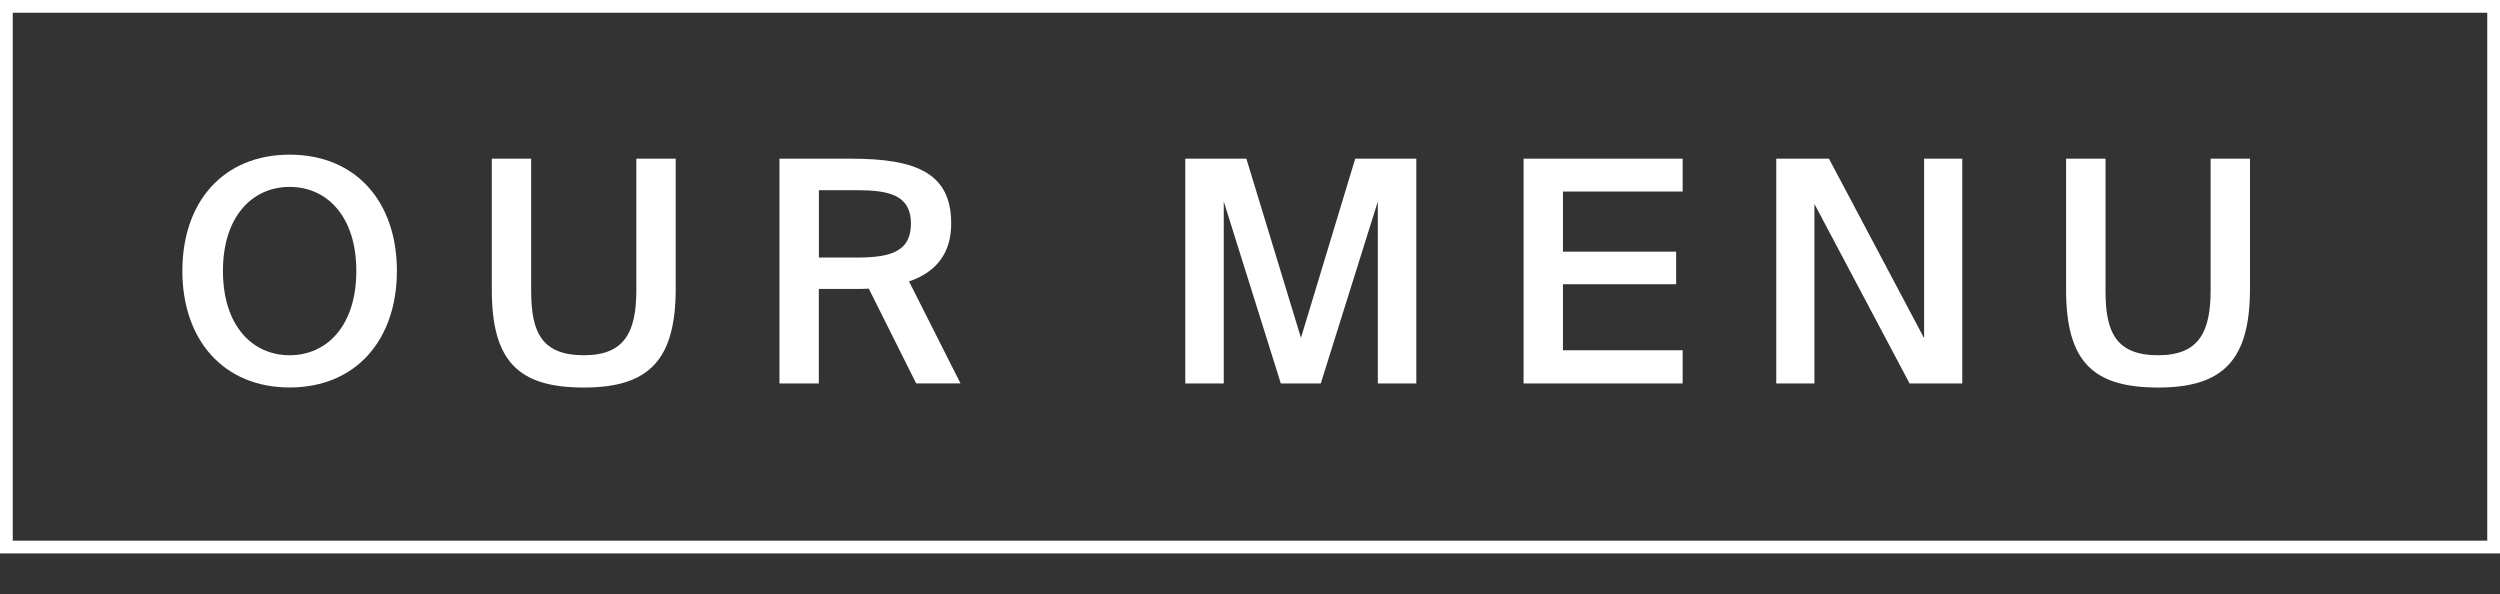 <?xml version="1.0" encoding="utf-8"?>
<!-- Generator: Adobe Illustrator 23.0.1, SVG Export Plug-In . SVG Version: 6.00 Build 0)  -->
<svg version="1.1" id="Layer_1" xmlns="http://www.w3.org/2000/svg" xmlns:xlink="http://www.w3.org/1999/xlink" x="0px" y="0px"
	 viewBox="0 0 392.48 93.25" style="enable-background:new 0 0 392.48 93.25;" xml:space="preserve">
<rect x="0" y="0" width="392.48" height="93.25" fill="#333333" stroke="none"/>
<style type="text/css">
	.st0{fill:#E42221;}
	.st1{fill:#DC1615;}
	.st2{fill:#FFFFFF;}
	.st3{fill:#E42622;}
	.st4{opacity:0.35;fill:#E42622;}
	.st5{fill:none;stroke:#FFFFFF;stroke-width:2;stroke-miterlimit:10;}
	.st6{fill-rule:evenodd;clip-rule:evenodd;fill:#DC1615;}
</style>
<g>
	<g>
		<g>
			<path class="st2" d="M45.47,60.83c-10.37,0-16.84-7.45-16.84-18.3c0-10.9,6.47-18.25,16.84-18.25c10.37,0,16.84,7.35,16.84,18.25
				C62.31,53.39,55.84,60.83,45.47,60.83z M45.47,55.77c5.84,0,10.47-4.62,10.47-13.24c0-8.57-4.62-13.19-10.47-13.19
				C39.63,29.34,35,33.96,35,42.53C35,51.15,39.63,55.77,45.47,55.77z"/>
			<path class="st2" d="M83.39,24.91v20.83c0,6.47,1.7,10.03,8.28,10.03c6.47,0,8.23-3.75,8.23-10.22V24.91h6.18v20.4
				c0,11.15-4.14,15.53-14.41,15.53c-10.12,0-14.46-3.94-14.46-15.33V24.91H83.39z"/>
			<path class="st2" d="M136.39,45.31c-0.58,0.05-1.22,0.05-1.85,0.05h-5.99V60.2h-6.18V24.91h11.24c10.37,0,15.72,2.34,15.72,10.17
				c0,4.53-2.19,7.59-6.62,9.1l8.08,16.01h-6.96L136.39,45.31z M128.56,29.87v10.56h6.13c5.31,0,8.32-1.07,8.32-5.31
				c0-4.62-3.65-5.26-8.52-5.26H128.56z"/>
			<path class="st2" d="M201.08,60.2l-8.96-28.57V60.2h-6.04V24.91h9.59l8.57,28.13l8.52-28.13h9.59V60.2h-6.04V31.63l-8.96,28.57
				H201.08z"/>
			<path class="st2" d="M239.19,24.91h24.97v5.16h-18.79v9.44h17.77v5.11h-17.77v10.37h18.79v5.21h-24.97V24.91z"/>
			<path class="st2" d="M299.79,60.2l-14.94-28.18V60.2h-5.99V24.91h8.27l14.94,28.18V24.91h5.99V60.2H299.79z"/>
			<path class="st2" d="M330.55,24.91v20.83c0,6.47,1.7,10.03,8.27,10.03c6.47,0,8.23-3.75,8.23-10.22V24.91h6.18v20.4
				c0,11.15-4.14,15.53-14.41,15.53c-10.12,0-14.46-3.94-14.46-15.33V24.91H330.55z"/>
		</g>
	</g>
	<rect x="1" y="1" class="st5" width="390.48" height="84.88"/>
</g>
</svg>

